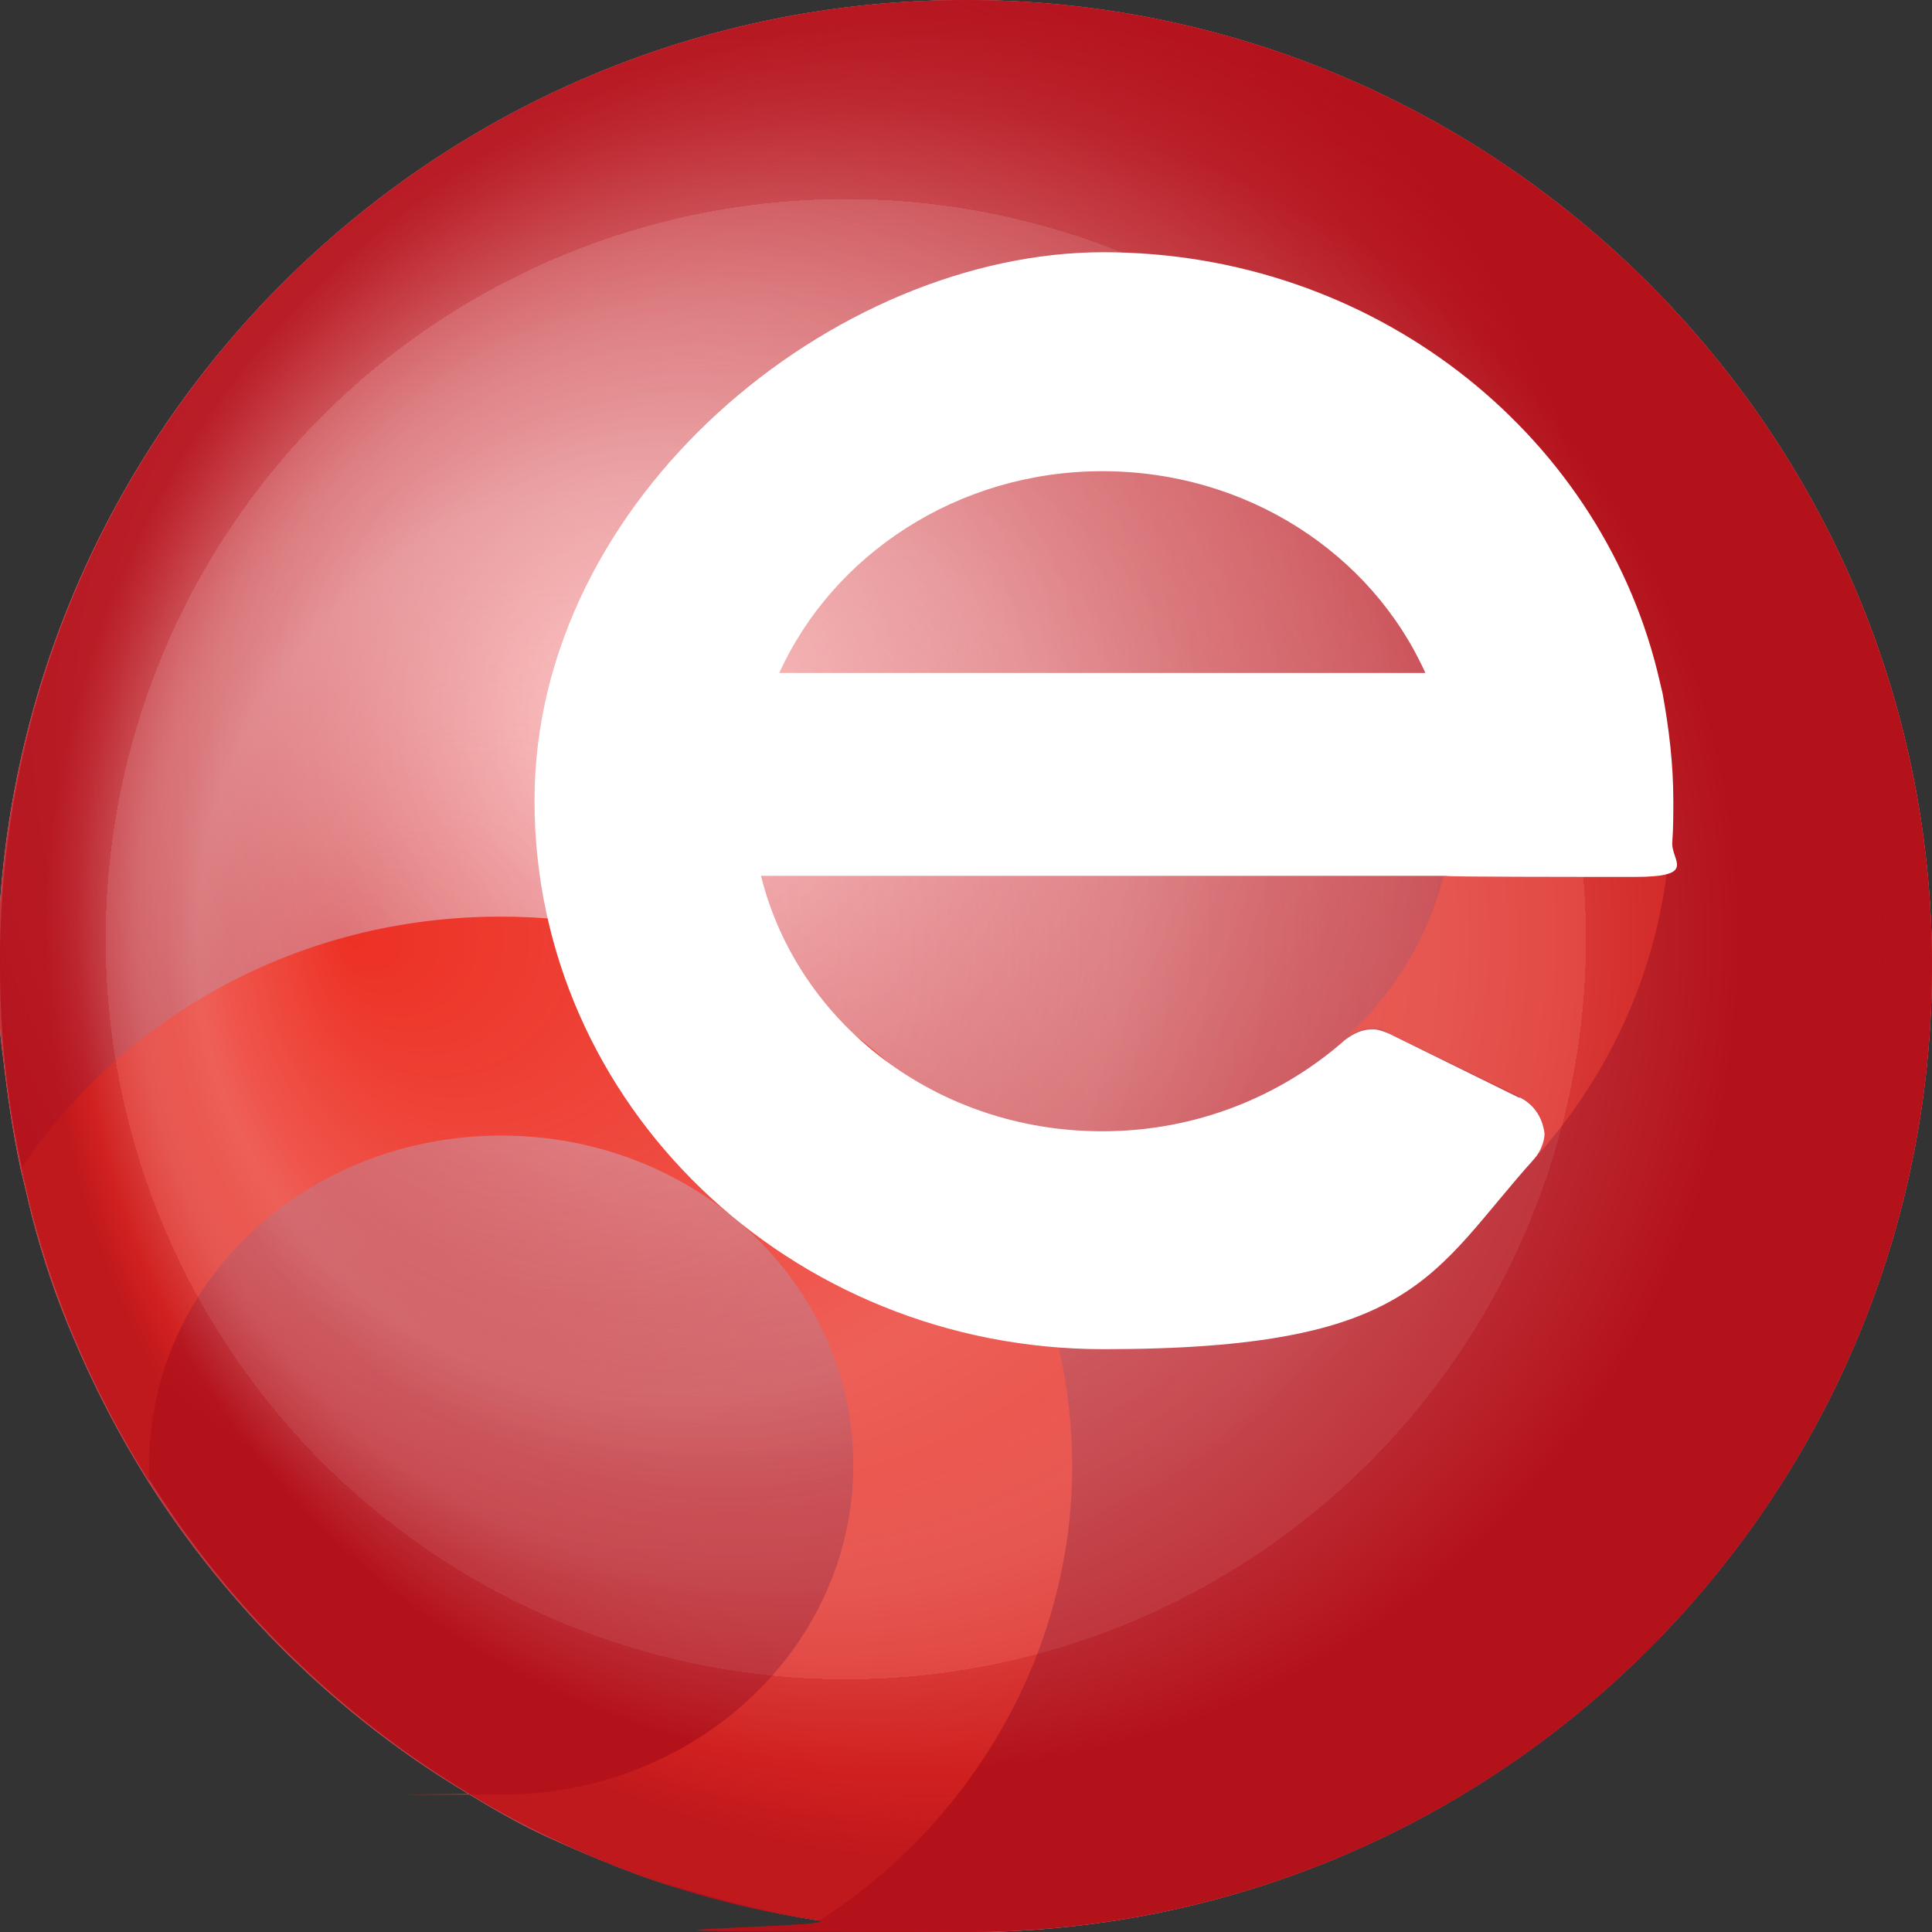 <?xml version="1.0" encoding="UTF-8"?>
<svg id="Lag_1" data-name="Lag 1" xmlns="http://www.w3.org/2000/svg" version="1.1" xmlns:xlink="http://www.w3.org/1999/xlink" viewBox="0 0 180 180">
  <rect x="0" y="0" width="180" height="180" fill="#333333" stroke="none"/>
  <defs>
    <style>
      .cls-1 {
        fill: #ed3024;
      }

      .cls-1, .cls-2, .cls-3, .cls-4, .cls-5 {
        stroke-width: 0px;
      }

      .cls-2 {
        fill: #ffc2c2;
      }

      .cls-3 {
        fill: url(#radial-gradient-2);
      }

      .cls-4 {
        fill: url(#radial-gradient);
      }

      .cls-5 {
        fill: #fff;
      }
    </style>
    <radialGradient id="radial-gradient" cx="68.5" cy="82.4" fx="58.8" fy="82.4" r="81.8" gradientTransform="translate(0 149.4) scale(1 -1)" gradientUnits="userSpaceOnUse">
      <stop offset="0" stop-color="#b4121b" stop-opacity="0"/>
      <stop offset="1" stop-color="#b4121b"/>
    </radialGradient>
    <radialGradient id="radial-gradient-2" cx="90.4" cy="61.9" fx="32.4" fy="61.9" r="86.2" gradientTransform="translate(0 149.4) scale(1 -1)" gradientUnits="userSpaceOnUse">
      <stop offset="0" stop-color="#fff" stop-opacity="0"/>
      <stop offset=".4" stop-color="#f7e5e6" stop-opacity=".2"/>
      <stop offset=".5" stop-color="#f0cfd1" stop-opacity=".3"/>
      <stop offset=".6" stop-color="#e7b4b7" stop-opacity=".3"/>
      <stop offset=".7" stop-color="#dd9296" stop-opacity=".4"/>
      <stop offset=".8" stop-color="#d06a70" stop-opacity=".4"/>
      <stop offset=".8" stop-color="#c23d44" stop-opacity=".5"/>
      <stop offset=".9" stop-color="#b4121b" stop-opacity=".5"/>
      <stop offset="1" stop-color="#b4121b" stop-opacity=".8"/>
    </radialGradient>
  </defs>
  <path class="cls-2" d="M180,90c0,49-39.3,89-88.2,90h-1.8c-4.8,0-9.4-.4-13.8-1.1h-.1c-3.9-.6-7.7-1.5-11.5-2.6-4.8-1.3-9.3-3.2-13.7-5.2-2.6-1.2-5-2.6-7.3-4-12.1-7.2-22.3-17.3-29.8-29.1-2.7-4.3-5.1-8.9-7.1-13.7-1.5-3.5-2.7-7.1-3.7-10.9-.4-1.6-.7-3-1.1-4.6-.7-3.3-1.2-6.7-1.6-10.2-.4-2.7-.5-5.6-.5-8.5v-1.8C1,39.3,40.9,0,90,0c49.6,0,90,40.4,90,90Z"/>
  <path class="cls-4" d="M180,90c0,49.6-40.2,90-90,90s-9.4-.4-13.9-1.1c-8.8-1.3-17.3-4-25-7.8-23.3-11.2-41-32.2-47.9-57.7-2.1-7.4-3.2-15.2-3.2-23.4v-1.8C1,39.3,40.9,0,90,0c49.6,0,90,40.4,90,90Z"/>
  <path class="cls-1" d="M46.6,85.4c-18.7,0-35.1,9.3-44.6,23.4.4,1.6.7,3.2,1.1,4.6,1,3.7,2.2,7.3,3.7,10.9,2,4.8,4.4,9.4,7.1,13.7v-1.5c0-17,14.6-30.7,32.8-30.7s32.8,13.8,32.8,30.7-14.6,30.7-32.8,30.7-2,0-2.9-.1c2.4,1.5,4.9,2.8,7.3,4,4.4,2.1,8.9,3.9,13.7,5.2,3.7,1.1,7.6,2,11.5,2.6h.1c14.1-9.1,23.5-24.8,23.5-42.4-.1-28.2-23.9-51.1-53.2-51.1Z"/>
  <g>
    <path class="cls-1" d="M143.8,105.6c0,.9-.4,1.6-.7,2.2,7-7.8,11.5-17.7,12.4-28.5-.5,1.3-1.8,2.4-3.3,2.4-5.9,0-17.6,0-17.6-.1h-.1c-1.6,6.2-5,11.6-9.9,15.7.2-.1.5-.4.6-.5h0c.7-.6,1.6-1,2.6-1s1.1.1,1.5.4l12.3,6h0c1.3.7,2.2,2,2.2,3.4Z"/>
    <path class="cls-1" d="M142.3,108.7h0c.1-.1.2-.4.5-.5-.1.1-.4.4-.5.5Z"/>
  </g>
  <path class="cls-3" d="M180,90c0,49-39.3,89-88.2,90h-1.8c-4.8,0-9.4-.4-13.8-1.1h-.1c-3.9-.6-7.7-1.5-11.5-2.6-4.8-1.3-9.3-3.2-13.7-5.2-2.6-1.2-5-2.6-7.3-4-12.1-7.2-22.3-17.3-29.8-29.1-2.7-4.3-5.1-8.9-7.1-13.7-1.5-3.5-2.7-7.1-3.7-10.9-.4-1.6-.7-3-1.1-4.6-.7-3.3-1.2-6.7-1.6-10.2-.4-2.7-.5-5.6-.5-8.5v-1.8C1,39.3,40.9,0,90,0c49.6,0,90,40.4,90,90Z"/>
  <path class="cls-5" d="M141.6,102.3h0l-12.2-6c-.5-.2-1-.4-1.5-.4-1,0-1.8.4-2.6,1h0c-5.9,5.2-13.8,8.5-22.6,8.5-15.5,0-28.4-10.1-31.8-23.8h63.8c0,.1,11.7.1,17.6.1s3.4-1.5,3.5-3.2c.1-1.3.1-2.6.1-3.9,0-3.4-.4-6.7-1-10l-.5-2.1c-5.6-22.4-26.6-39-51.6-39s-53,22.8-53,51.1,23.8,51.1,53,51.1,30.5-7,40.2-17.8c.5-.6.9-1.5.9-2.3-.2-1.6-1.1-2.8-2.4-3.4ZM102.7,43.9c13.5,0,25.1,7.7,30.1,18.8h-60.2c5-11,16.6-18.8,30.1-18.8Z"/>
</svg>